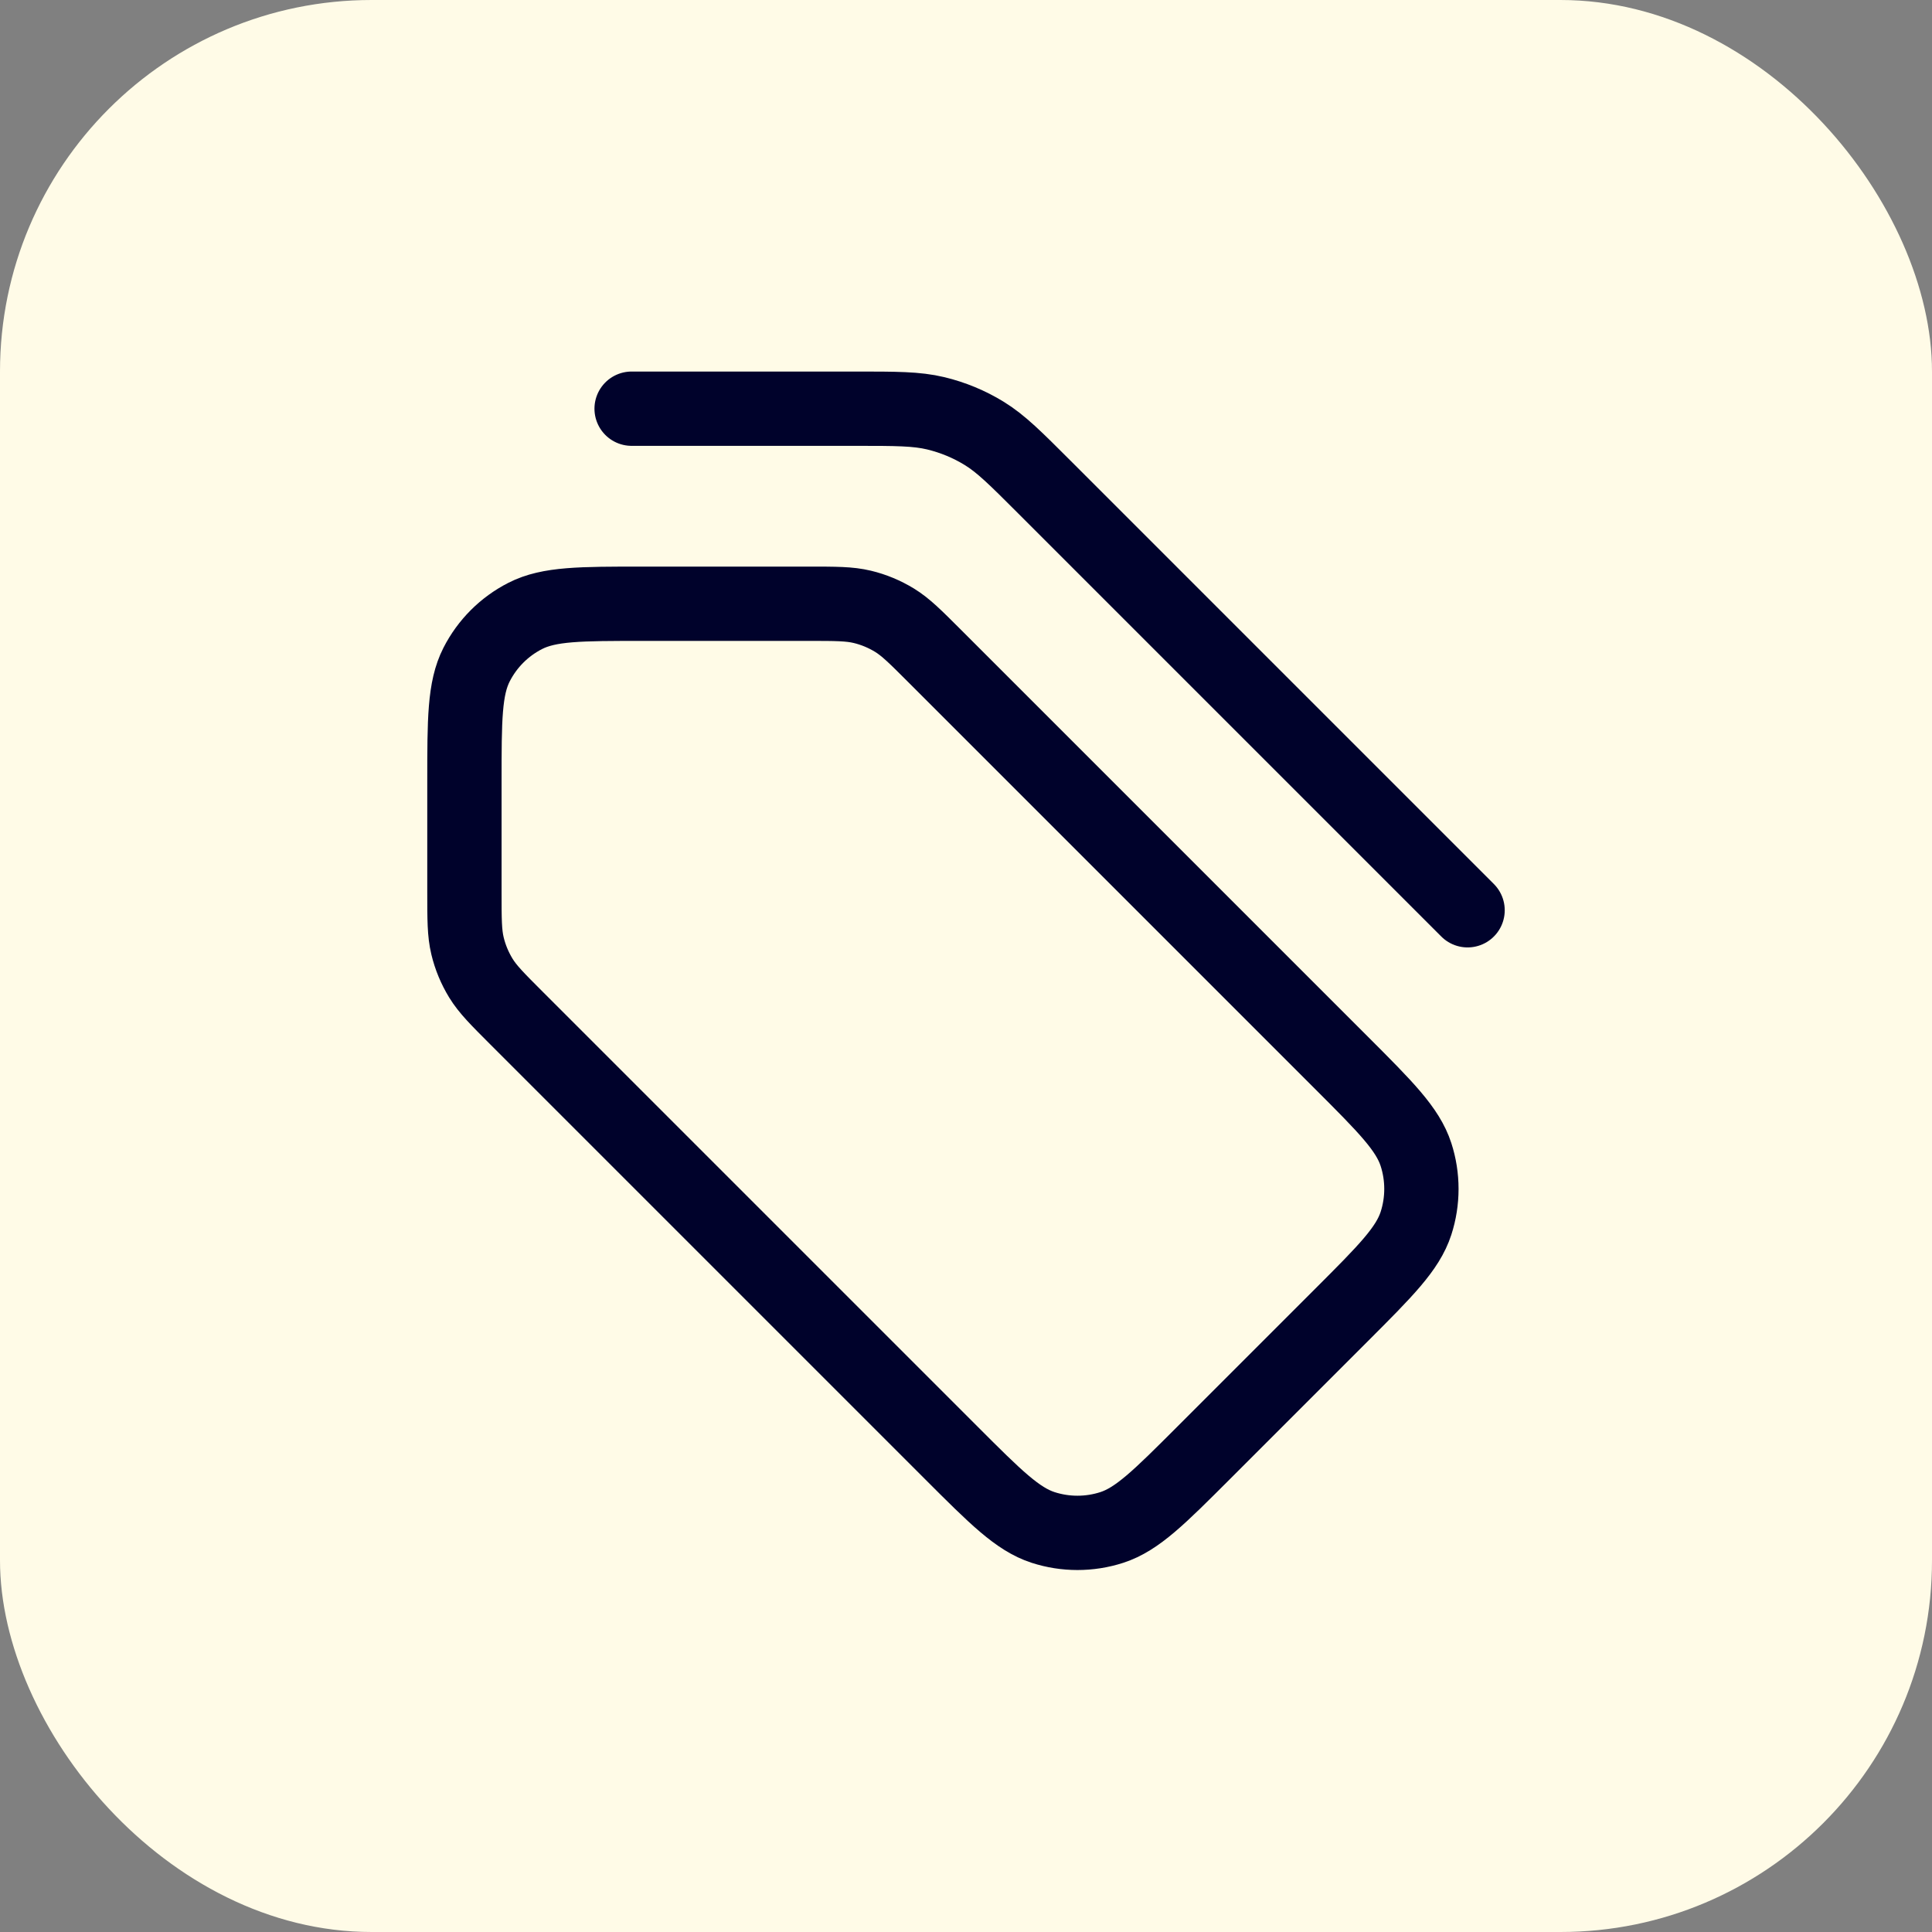<?xml version="1.0" encoding="UTF-8"?> <svg xmlns="http://www.w3.org/2000/svg" width="52" height="52" viewBox="0 0 52 52" fill="none"><rect x="0" y="0" width="52" height="52" fill="#808080" stroke="none"/><rect width="52" height="52" rx="10" fill="#FFFBE7"></rect><path d="M39.5 24.5L28.109 13.109C27.331 12.331 26.941 11.941 26.487 11.663C26.085 11.416 25.646 11.235 25.186 11.124C24.669 11 24.118 11 23.018 11L17 11M12.5 21.05L12.5 24.012C12.5 24.745 12.5 25.112 12.583 25.458C12.656 25.764 12.778 26.056 12.942 26.325C13.128 26.628 13.387 26.887 13.906 27.406L25.606 39.106C26.794 40.294 27.388 40.888 28.073 41.111C28.675 41.306 29.325 41.306 29.927 41.111C30.612 40.888 31.206 40.294 32.394 39.106L36.106 35.394C37.294 34.206 37.888 33.612 38.111 32.927C38.306 32.325 38.306 31.675 38.111 31.073C37.888 30.388 37.294 29.794 36.106 28.606L25.156 17.656C24.637 17.137 24.378 16.878 24.075 16.692C23.806 16.528 23.514 16.406 23.208 16.333C22.862 16.25 22.495 16.25 21.762 16.25H17.3C15.62 16.25 14.78 16.25 14.138 16.577C13.573 16.865 13.115 17.323 12.827 17.888C12.5 18.53 12.5 19.37 12.5 21.05Z" stroke="#00022B" stroke-width="2" stroke-linecap="round" stroke-linejoin="round"></path></svg> 